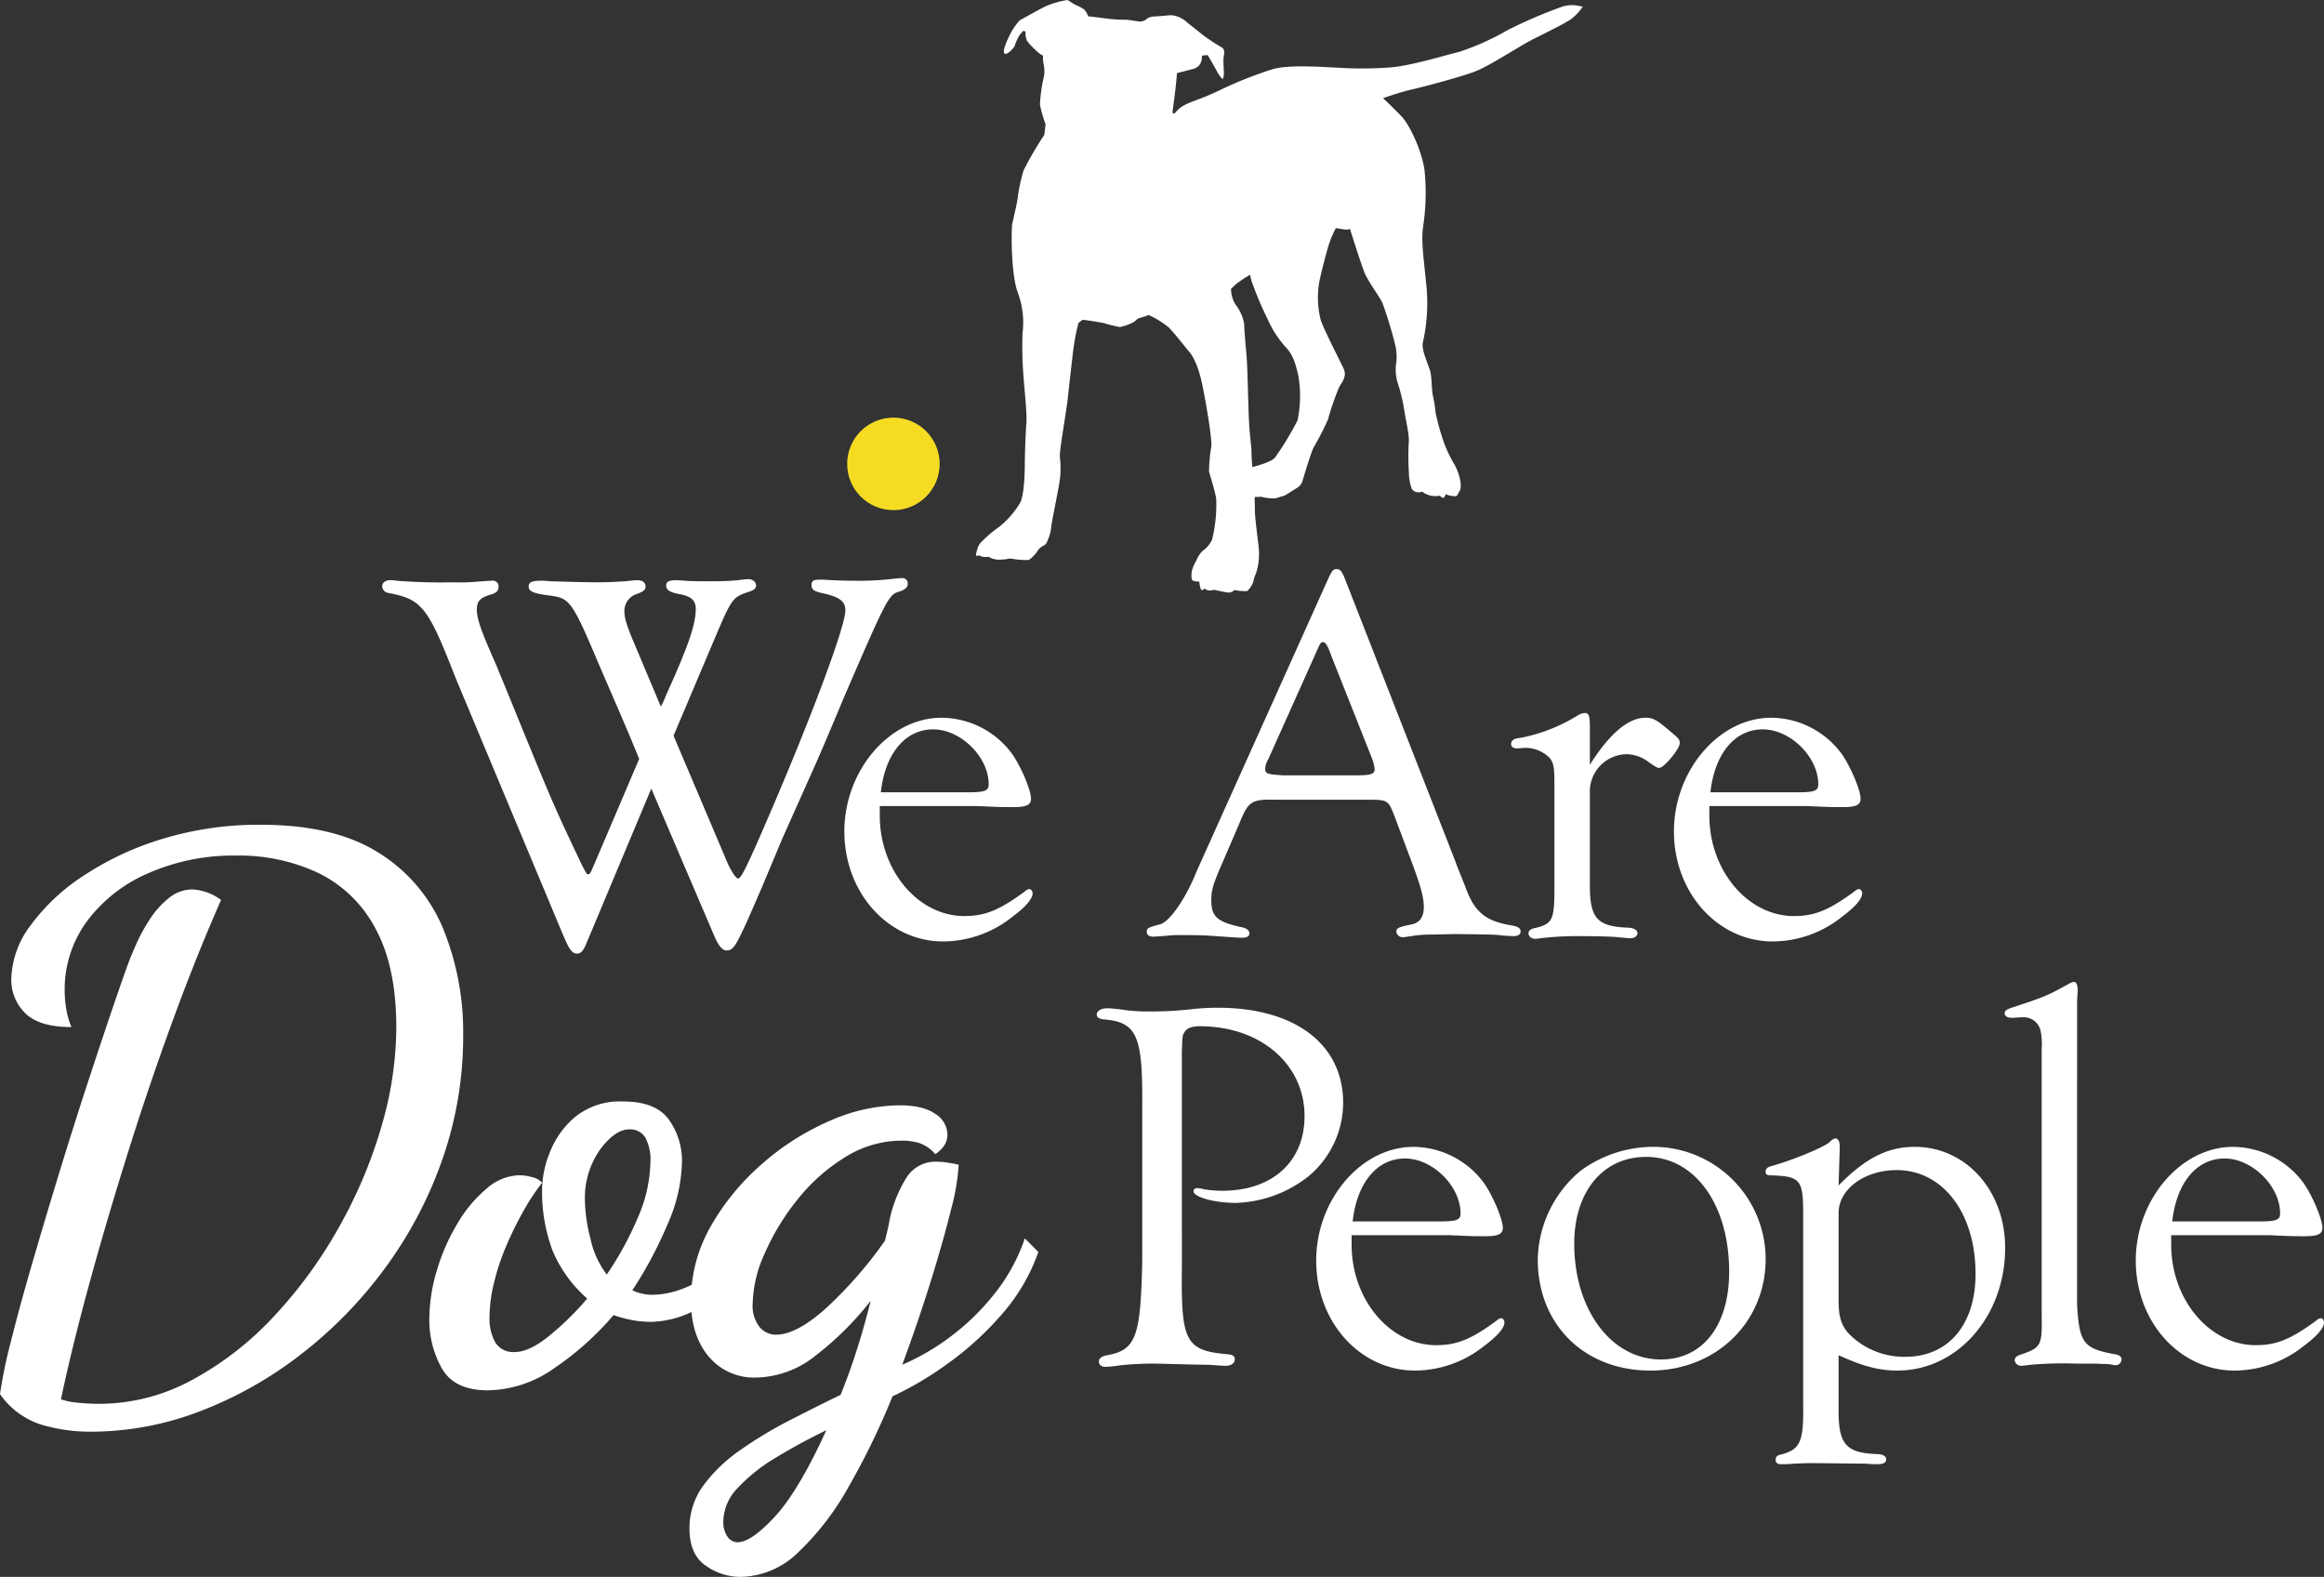 <svg xmlns="http://www.w3.org/2000/svg" width="401" height="272.012"><rect width="100%" height="100%" fill="#333333" stroke="none"/><g data-name="Group 2301" transform="translate(-456.538 -215.418)"><g data-name="Group 2297" fill="#fff"><path data-name="Path 38879" d="M472.236 462.391a29.76 29.76 0 01-8.627-1.233 13.749 13.749 0 01-7.071-5.255 83.279 83.279 0 011.882-9.081q1.489-5.966 3.7-13.557t4.67-15.634q2.464-8.042 4.866-15.374t4.281-12.844q1.88-5.513 2.79-7.979.389-1.036 1.3-3.114a30.144 30.144 0 012.335-4.281 15.22 15.22 0 013.308-3.7 6.443 6.443 0 014.087-1.492 9.147 9.147 0 014.93 1.816q-4.023 9.082-8.11 20.174t-7.783 22.834q-3.7 11.743-6.746 22.834t-4.994 20.3a12.252 12.252 0 002.919.584 34.74 34.74 0 003.568.195 33.691 33.691 0 0016.087-4.087 54.829 54.829 0 0014.077-10.9 78.446 78.446 0 0011.222-15.308 81.757 81.757 0 007.4-17.449 61.548 61.548 0 002.594-17.126q0-10.509-3.569-17.06a22.105 22.105 0 00-9.794-9.6 32.092 32.092 0 00-14.272-3.048 36.487 36.487 0 00-15.186 3.055 25.967 25.967 0 00-10.574 8.3 19.863 19.863 0 00-3.827 12 19.089 19.089 0 00.26 3.049 13.778 13.778 0 00.908 3.179q-5.581 0-7.979-2.4a8.015 8.015 0 01-2.4-5.9 15.923 15.923 0 013.308-9.211 34.876 34.876 0 019.204-8.626 51.867 51.867 0 0113.69-6.361 56.991 56.991 0 0116.866-2.4q12.714 0 20.369 4.865a27.983 27.983 0 0111.092 13.1 47.244 47.244 0 013.439 18.357 64.1 64.1 0 01-3.568 21.343 71.334 71.334 0 01-9.86 18.747 74.372 74.372 0 01-14.531 14.92 67.844 67.844 0 01-17.513 9.868 52.727 52.727 0 01-18.748 3.5z"/><path data-name="Path 38880" d="M540.736 455.256q-5.838 0-7.978-3.828a16.841 16.841 0 01-2.141-8.368 29.671 29.671 0 011.3-8.5 34.946 34.946 0 013.569-8.109 22.957 22.957 0 015.059-6.033 8.924 8.924 0 015.644-2.27 8.635 8.635 0 012.141.325 3.235 3.235 0 011.75.973 37.083 37.083 0 00-3.178 4.8 60.123 60.123 0 00-2.984 6.032 40.111 40.111 0 00-2.14 6.425 25.756 25.756 0 00-.778 5.969 8.471 8.471 0 00.973 4.28 3.629 3.629 0 003.438 1.688q2.462 0 5.9-2.79a50.7 50.7 0 006.553-6.422 22.616 22.616 0 01-5.969-8.238 28.788 28.788 0 01-1.816-10.833 17.476 17.476 0 011.363-6.227 15.146 15.146 0 014.411-6.1 12.293 12.293 0 018.238-2.6q5.577 0 7.849 3.114a12.21 12.21 0 012.271 7.395 27.974 27.974 0 01-2.529 10.768 70.59 70.59 0 01-6.033 11.287 8.026 8.026 0 003.632.779 15.185 15.185 0 004.671-.908 16.678 16.678 0 005.319-3.049 14.957 14.957 0 004.152-5.773l2.334 1.687q-2.854 6.616-7.588 9.665a17.114 17.114 0 01-9.277 3.048 17.777 17.777 0 01-3.373-.324 20.233 20.233 0 01-3.114-.844 50.724 50.724 0 01-10.119 9.082 20.337 20.337 0 01-11.55 3.899zm20.5-19.979a55.737 55.737 0 005.32-9.731 24.723 24.723 0 002.205-9.6 8.055 8.055 0 00-.908-4.347 3.06 3.06 0 00-2.725-1.361q-2.466 0-5.06 3.5a14.414 14.414 0 00-2.6 8.822 28.076 28.076 0 00.973 6.617 15.372 15.372 0 002.794 6.1z"/><path data-name="Path 38881" d="M584.327 487.433a10.337 10.337 0 01-6.033-1.946q-2.789-1.946-2.79-6.358a12.393 12.393 0 012.4-7.46 26.786 26.786 0 016.357-6.1 71.073 71.073 0 018.5-5.125q4.538-2.334 8.821-4.411 1.426-3.5 2.725-7.524t2.465-8.694a53.179 53.179 0 01-9.536 9.471 16.8 16.8 0 01-10.184 3.763 10.2 10.2 0 01-8.238-3.632q-3.047-3.632-3.049-9.6a25.671 25.671 0 013.438-12.908 41.336 41.336 0 018.886-10.768 44.32 44.32 0 0111.677-7.395 30.4 30.4 0 0111.936-2.659q4.151 0 6.227 1.491a4.24 4.24 0 012.077 3.439 3.338 3.338 0 01-.908 2.465 7.206 7.206 0 01-1.168 1.037 6.455 6.455 0 00-2.659-1.881 10.1 10.1 0 00-3.18-.455 18.408 18.408 0 00-9.729 2.855 31.533 31.533 0 00-8.238 7.329 40.93 40.93 0 00-5.643 9.277 22.164 22.164 0 00-2.076 8.692 5.918 5.918 0 001.167 3.957 3.621 3.621 0 002.854 1.361q3.631 0 8.822-4.735a71.865 71.865 0 009.99-11.481q.258-1.039.454-1.883c.13-.56.237-1.1.325-1.621a22.354 22.354 0 013.114-7.655 5.929 5.929 0 015.06-2.465 12.8 12.8 0 011.623.131q.972.131 2.14.389a37.21 37.21 0 01-1.3 7.655q-1.3 5.32-3.5 12.39t-4.935 14.466a40.169 40.169 0 008.173-4.735 41.038 41.038 0 007.655-7.4 31.527 31.527 0 005.32-9.665l2.334 2.335a32.51 32.51 0 01-6.422 10.9 54.031 54.031 0 01-9.4 8.5 58.628 58.628 0 01-9.342 5.514 128.35 128.35 0 01-7.589 15.634 47.276 47.276 0 01-8.693 11.287 14.479 14.479 0 01-9.928 4.218zm-.519-5.968q2.334 0 6.422-4.412t8.889-14.92q-4.8 2.336-8.821 4.8a29.316 29.316 0 00-6.487 5.189 8.439 8.439 0 00-2.466 5.709 4.41 4.41 0 00.714 2.66 2.11 2.11 0 001.749.972z"/></g><g data-name="Group 2298" fill="#fff"><path data-name="Path 38882" d="M660.475 434.055c-.183 12.774.639 14.324 7.754 14.963 1 .091 1.369.273 1.369.912s-.639 1.095-1.551 1.095c-.548 0-1.642-.092-3.011-.183-.821 0-1.641 0-8.21-.183a55.364 55.364 0 00-6.936.273 22.768 22.768 0 01-2.644.274c-.639 0-1.1-.365-1.1-.912s.457-.913 1.46-1.1c4.926-.911 5.747-3.1 6.022-16.149v-27c.091-11.952-.912-14.324-6.661-14.78-.82-.092-1.185-.365-1.185-.821 0-.639.729-1.095 1.824-1.095.457 0 1.369.091 2.19.182a29.094 29.094 0 004.744.366 62.5 62.5 0 008.211-.457 45.543 45.543 0 013.923-.183c13.321 0 21.623 6.3 21.623 16.422a16.552 16.552 0 01-6.021 12.683 21.227 21.227 0 01-12.5 4.561c-3.65 0-7.3-1-7.3-2.008 0-.364.273-.547.73-.547a5.9 5.9 0 011 .183 18.392 18.392 0 003.285.273c8.576 0 14.142-5.019 14.142-12.864 0-8.942-7.573-15.511-18.065-15.511-1.46 0-2.372.366-2.737 1.186-.273.456-.273.456-.364 3.285z"/><path data-name="Path 38883" d="M689.755 429.585v.729c.092 9.4 6.66 17.152 14.6 17.152 3.557 0 6.021-1 10.492-4.288a1.092 1.092 0 01.729-.366c.274 0 .548.366.548.73 0 .913-1.095 2.281-3.559 4.106a19.224 19.224 0 01-11.86 4.2c-9.488 0-17.061-8.394-17.061-18.976 0-10.493 7.754-19.616 16.787-19.616a15.252 15.252 0 0112.133 6.2c1.552 2.189 3.286 6.3 3.286 7.755 0 1.095-.821 1.46-3.011 1.46-2.1 0-2.1 0-6.3-.182h-16.784zm15.237-3.467c2.919 0 3.558-.273 3.558-1.368 0-4.745-4.835-9.489-9.58-9.489-4.835 0-8.3 4.2-9.033 10.857z"/><path data-name="Path 38884" d="M761.196 432.596c0 10.948-8.577 19.251-19.889 19.251-11.4 0-19.433-7.937-19.433-19.16a20.361 20.361 0 017.3-15.236 21.225 21.225 0 0112.5-4.2 19.391 19.391 0 0119.522 19.345zm-33.027-2.645c0 11.4 6.386 19.98 14.961 19.98 7.208 0 11.77-5.839 11.77-15.146 0-11.587-5.931-19.8-14.324-19.8-7.481.002-12.407 6.024-12.407 14.965z"/><path data-name="Path 38885" d="M773.784 419.913c4.653-4.744 8.484-6.659 13.138-6.659 8.851 0 15.6 7.572 15.6 17.426 0 11.77-8.21 21.167-18.611 21.167-3.1 0-5.931-.729-10.128-2.646v8.941c-.091 6.478 1.185 7.938 6.843 8.12.912.091 1.368.364 1.368.912s-.456.822-1.55.822c-.092 0-1.1 0-1.917-.092l-8.941-.092c-1.277 0-1.277 0-3.558.092a16.768 16.768 0 01-2.189.092c-.639 0-.912-.274-.912-.73 0-.64.273-.821 1.185-1 3.1-.912 3.649-2.282 3.558-8.484v-33.216c0-5.565-.548-6.2-5.2-6.386-1 0-1.277-.091-1.277-.638s.365-.822 1.095-1c3.65-1 9.58-3.466 10.128-4.288a2.539 2.539 0 01.73-.456c.638 0 .912.547.82 2.1zm0 19.89c0 2.736.456 4.288 1.825 5.747a13.4 13.4 0 009.671 3.922c7.482 0 12.134-5.564 12.134-14.323 0-10.493-5.657-17.884-13.594-17.884-5.565 0-10.036 3.286-10.036 7.391z"/><path data-name="Path 38886" d="M814.932 440.346c.364 6.752 1.095 7.663 6.386 8.668.913.091 1.277.455 1.277.912a1.011 1.011 0 01-1 1 8.8 8.8 0 01-1.095-.182l-2.373-.092h-3.193a63.531 63.531 0 00-7.846.183c-.821.091-1.552.183-1.734.183a1.124 1.124 0 01-1.185-.913c0-.547.364-.82 1.276-1.094 3.377-1.186 3.466-1.552 3.377-7.116v-45.611a10.538 10.538 0 00-.184-3.011 2.955 2.955 0 00-3.009-2.372 13.642 13.642 0 00-1.552.091h-.365c-.821 0-1.277-.273-1.277-.82 0-.365.365-.64 1.186-.913 5.839-1.916 6.2-2.1 9.853-4.106a3.085 3.085 0 01.913-.364c.455 0 .729.73.638 1.824l-.091 1.46z"/><path data-name="Path 38887" d="M831.171 429.585v.729c.091 9.4 6.66 17.152 14.6 17.152 3.558 0 6.022-1 10.492-4.288a1.092 1.092 0 01.73-.366c.274 0 .548.366.548.73 0 .913-1.095 2.281-3.559 4.106a19.224 19.224 0 01-11.86 4.2c-9.488 0-17.061-8.394-17.061-18.976 0-10.493 7.754-19.616 16.787-19.616a15.252 15.252 0 0112.133 6.2c1.552 2.189 3.286 6.3 3.286 7.755 0 1.095-.821 1.46-3.011 1.46-2.1 0-2.1 0-6.3-.182h-16.785zm15.236-3.467c2.92 0 3.559-.273 3.559-1.368 0-4.745-4.835-9.489-9.58-9.489-4.835 0-8.3 4.2-9.033 10.857z"/></g><g data-name="Group 2299" fill="#fff"><path data-name="Path 38888" d="M581.699 363.406c.821 2.1 1.825 3.558 2.19 3.558.548 0 1.551-2.008 6.2-12.864 6.934-16.24 12.317-30.747 12.317-33.393 0-1.551-1-2.28-3.741-2.92-1.733-.365-2.1-.639-2.1-1.46 0-.639.274-.912 1.278-.912h.82c1.277.092 3.376.183 5.383.183a47.178 47.178 0 006.022-.273c.821-.092 1.824-.184 2.1-.184a.914.914 0 011 1c0 .547-.365.912-1.278 1.276-2.007.548-2.1.639-9.944 18.8-2.189 5.29-4.47 10.583-5.018 11.768l-5.383 12.044-3.557 8.484-2.1 4.836c-2.465 5.474-2.829 6.021-4.015 6.021-.639 0-1.277-.73-1.916-2.1l-11.04-25.819-11.131 26.55c-.547 1.368-1 1.916-1.642 1.916-.912 0-1.368-.639-2.554-3.467l-18.43-44.066c-4.835-12.408-5.839-13.594-11.678-14.689a1.233 1.233 0 01-1-1.1c0-.639.548-1.094 1.37-1.094a5.717 5.717 0 011.094.091 97.419 97.419 0 009.854.273 30.967 30.967 0 003.832-.091c1.277-.092 2.463-.183 2.828-.183a.967.967 0 011.095 1.095c0 .548-.273.913-1 1.186-2.19.639-2.738 1.186-2.738 2.737s.73 3.65 3.286 9.4c.273.639 2.553 6.2 4.743 11.587 5.019 12.225 5.476 13.321 9.945 22.718l.457.912c.456.821.547 1 .729 1 .365 0 .365 0 1.186-1.915l7.664-17.974c-1.46-3.558-1.734-4.289-6.57-15.419-5.018-11.86-5.292-12.317-8.941-12.773-2.828-.365-3.558-.73-3.558-1.552 0-.729.547-1 2.19-1a10.815 10.815 0 011.46.091c3.01.092 6.386.183 8.211.183 1.916 0 3.284-.091 4.835-.183.821-.091 1.642-.182 2.008-.182.912 0 1.46.364 1.46 1.094 0 .548-.273.821-1.46 1.278a3.058 3.058 0 00-2.19 2.92c0 1.186.365 2.463 1.642 5.474l4.655 11.048a16.344 16.344 0 00.912-2.008c3.922-8.667 5.109-12.225 5.109-14.871 0-1.46-.821-2.19-2.92-2.554-1.552-.273-2.189-.73-2.189-1.46 0-.639.456-.912 1.733-.912a12.754 12.754 0 011.551.091c1.46.091 2.92.091 4.653.091 1.917 0 3.467-.091 4.379-.182.73-.092 1.46-.183 1.825-.183.821 0 1.368.456 1.368 1.095 0 .548-.364.821-1.551 1.186-2.463.821-2.737 1.276-5.382 7.481l-7.3 17.243z"/><path data-name="Path 38889" d="M608.34 355.56v.729c.091 9.4 6.66 17.152 14.6 17.152 3.558 0 6.021-1 10.492-4.289a1.093 1.093 0 01.73-.364c.274 0 .548.364.548.73 0 .912-1.1 2.28-3.559 4.105a19.232 19.232 0 01-11.86 4.2c-9.489 0-17.061-8.394-17.061-18.976 0-10.492 7.754-19.617 16.787-19.617a15.252 15.252 0 0112.133 6.205c1.552 2.189 3.286 6.294 3.286 7.754 0 1.095-.822 1.46-3.011 1.46-2.1 0-2.1 0-6.3-.182H608.34zm15.236-3.467c2.92 0 3.559-.273 3.559-1.368 0-4.745-4.836-9.489-9.58-9.489-4.836 0-8.3 4.2-9.033 10.857z"/><path data-name="Path 38890" d="M676.581 353.37c-4.106-.091-4.653.273-6.2 4.105l-2.829 6.57c-1.642 3.741-2.007 4.835-2.007 6.66 0 2.828 1 3.741 5.2 4.654q1.37.272 1.37 1.094c0 .456-.457.729-1.186.729-.548 0-.548 0-5.839-.363-1.46-.092-2.92-.092-4.927-.092a14.07 14.07 0 00-2.1.092c-1.276.09-2.281.182-2.463.182-.73 0-1.186-.273-1.186-.821 0-.639.091-.73 2.463-1.368 1.643-.639 4.289-4.471 6.113-9.032l22.9-50.91c.547-1.095.73-1.276 1.277-1.276s.821.273 1.277 1.276l19.159 48.994c.549 1.552 1.186 3.011 1.825 4.653 1.552 4.288 3.467 5.839 8.12 6.57.912.183 1.368.456 1.368 1s-.456.82-1.276.82l-1.643-.09c-1.459-.184-1.55-.184-8.3-.274l-4.2.091a19.677 19.677 0 00-3.467.273c-.639.092-1.186.184-1.46.184a1.094 1.094 0 01-1.1-.913c0-.639.273-.82 2.555-1.277q2.188-.41 2.189-3.01c0-1.825-.639-4.015-2.738-9.489l-2.189-5.839c-.73-1.916-1-2.463-1.46-2.737-.455-.364-1.094-.456-3.01-.456zm9.672-24.816c-.64-1.825-1-2.373-1.46-2.373-.273 0-.456.183-.729.821l-8.669 19.343a3.593 3.593 0 00-.547 1.641c0 .913.273 1 3.193 1.186h12.226c2.737 0 3.466-.183 3.466-1.095a7.652 7.652 0 00-.455-1.825z"/><path data-name="Path 38891" d="M730.865 347.348c3.377-5.382 6.66-8.12 9.58-8.12 1.369 0 2.007.366 4.745 2.738 1 .821 1.186 1.095 1.186 1.641 0 1-2.738 4.289-3.558 4.289-.274 0-.64-.183-1.916-1.095a6.322 6.322 0 00-3.65-1.278 6.438 6.438 0 00-6.387 6.752v15.875c0 5.749 1.278 7.117 6.752 7.3.912.092 1.46.457 1.46.913 0 .547-.548.912-1.278.912-.182 0-1-.092-2.1-.182-.549-.092-3.285-.184-5.839-.184a56.152 56.152 0 00-6.751.273c-.821.092-1.46.184-1.642.184-.639 0-1.186-.365-1.186-.913s.364-.82 1.369-1c2.737-.729 3.1-1.368 3.1-6.75V351.09c0-3.284-.091-3.833-.729-4.835a5.975 5.975 0 00-4.561-1.825l-1.186.092c-.548 0-1-.273-1-.73 0-.638.456-1 1.641-1.095a29.1 29.1 0 009.945-3.922 3.06 3.06 0 011.095-.365c.73 0 .912.456.912 2.372z"/><path data-name="Path 38892" d="M751.483 355.56v.729c.092 9.4 6.66 17.152 14.6 17.152 3.558 0 6.021-1 10.492-4.289a1.092 1.092 0 01.729-.364c.274 0 .548.364.548.73 0 .912-1.095 2.28-3.558 4.105a19.232 19.232 0 01-11.86 4.2c-9.489 0-17.062-8.394-17.062-18.976 0-10.492 7.755-19.617 16.787-19.617a15.254 15.254 0 0112.134 6.205c1.551 2.189 3.285 6.294 3.285 7.754 0 1.095-.821 1.46-3.01 1.46-2.1 0-2.1 0-6.3-.182h-16.785zm15.237-3.467c2.92 0 3.558-.273 3.558-1.368 0-4.745-4.835-9.489-9.58-9.489-4.835 0-8.3 4.2-9.032 10.857z"/></g><g data-name="Group 2300"><path data-name="Path 38893" d="M726.079 216.576a80.07 80.07 0 00-9.462 4.067 44.221 44.221 0 01-8.268 3.714c-2.123.485-8.488 2.476-12.07 2.7a65.539 65.539 0 01-8.842.044c-3.537-.177-8.608-.531-11.363.265a71.348 71.348 0 00-9.019 3.582c-2.7 1.326-4.378 1.768-5.792 2.431a5.465 5.465 0 00-2.079 1.636l-.354-.133s.4-2.962.531-4.112.265-2.741.265-2.741 1.946-.486 2.919-.752a1.894 1.894 0 001.325-1.5c.133-.442-.131-.751.355-.8s.707-.044.707-.044 1.194 2.034 1.46 2.565a6.684 6.684 0 001.016 1.5c.221.177.31-.62.31-.929s-.133-2.21-.044-2.785.265-1.325-.309-1.68a34.61 34.61 0 01-3.184-2.078c-.8-.663-1.991-1.591-2.786-2.21a4.506 4.506 0 00-2.829-1.283c-1.017.089-2.432.221-2.7.221a2.906 2.906 0 00-1.326.309 1.907 1.907 0 01-1.194.575c-.531 0-2.033-.354-2.741-.31a26.133 26.133 0 01-3.184-.221c-.751-.088-2.608-.353-3.095-.353a4.154 4.154 0 00-.708-1.194 6.821 6.821 0 00-1.414-.751c-.62-.31-1.238-.8-1.5-.885a15.788 15.788 0 00-3.714 1.062c-.839.4-4.112 2.21-4.553 2.476a11.354 11.354 0 00-1.768 2.7c-.309.619-1.195 2.519-.84 2.962s1.547-.8 1.768-1.238a9.213 9.213 0 01.884-1.945c.443-.531.62-.708.62-.708l.4.132a3.283 3.283 0 00.266 1.636 15.245 15.245 0 002.034 2.079c.309.22.707.442.707.442a6.156 6.156 0 00.044 1.194 5.722 5.722 0 01.132 2.3 27.293 27.293 0 00-.708 4.952 24.369 24.369 0 00.973 3.4l-.22 1.813a58.715 58.715 0 00-3.581 6.146 30.8 30.8 0 00-.974 4.377c0 .662-.8 4.067-.973 4.818s-.265 8.534.929 11.805a14.788 14.788 0 01.84 7.118 64.739 64.739 0 00.177 7.471c.177 2.432.619 6.412.486 8s-.265 5.747-.265 6.764-.044 5.659-.84 7.029a15.456 15.456 0 01-3.67 4.156 21.227 21.227 0 00-3.007 2.565 2.558 2.558 0 00-.663 1.149 6.4 6.4 0 00-.266 1.15c.044.132.575 0 .575 0a2.225 2.225 0 001.592.221 3.4 3.4 0 002.255.486 5.184 5.184 0 001.017-.089 1.7 1.7 0 01.486-.089 15.546 15.546 0 003.184.266 5.586 5.586 0 001.636-1.724c.265-.442 1.061-.8 1.325-1.018a7.958 7.958 0 00.974-3.272c.265-1.768 1.414-7.029 1.5-8.356a16.851 16.851 0 00-.044-3.36c-.133-1.149 1.017-7.074 1.371-10.3s.618-5.482.8-7.074a40.621 40.621 0 011.016-5.747s.575-.575.84-.575 2.918.4 3.626.575a23.743 23.743 0 002.7.663 8.862 8.862 0 002.431-.885c.31-.221.664-.663 1.062-.708a9.117 9.117 0 001.459-.486 15.373 15.373 0 013.448 2.122c1.017 1.017 3.007 3.582 3.4 4.024s1.591 1.857 2.431 5.969 1.651 9.33 1.547 10.522a27.7 27.7 0 00-.4 4.377c.177.664 1.062 3.449 1.238 4.687a25.043 25.043 0 01-.708 7.03 4.895 4.895 0 01-1.725 2.033 5.358 5.358 0 00-1.017 1.637 6.311 6.311 0 00-.751 1.768s-.265 1.5.221 1.68a2.921 2.921 0 001.062.132s.132 1.371.4 1.459.486-.265.486-.265a1.477 1.477 0 001.592.221s1.856.4 2.475.485a1.41 1.41 0 001.106-.442 8.112 8.112 0 002.211.177 3.878 3.878 0 001.06-1.636 5.022 5.022 0 01.443-1.37 10.984 10.984 0 00.442-4.864c-.264-2.123-.619-5.041-.619-5.881s-.044-2.476-.044-2.476.84 0 1.106-.044a7.652 7.652 0 002.564.265c.62-.221 1.371-.4 1.548-.486s1.547-.974 1.99-1.238a2.138 2.138 0 001.016-1.148c.133-.487 1.416-4.776 1.946-5.881a48.013 48.013 0 002.476-4.819 45.758 45.758 0 011.945-5.615c.663-1.105 1.326-1.945.752-3.183s-3.4-6.721-3.935-8.357a15.618 15.618 0 01-.221-6.764c.442-2.078 1.105-4.553 1.547-6.057a18.4 18.4 0 011.282-3.051s1.813.309 1.991.266.442-.132.442-.132 2.034 6.5 2.608 7.781 2.52 4.023 2.963 4.907a72.867 72.867 0 012.3 7.6 9.37 9.37 0 01.133 2.652 7.915 7.915 0 00.176 3.449 31.33 31.33 0 011.238 5.217c.309 1.945.885 4.068.708 5.483a47.092 47.092 0 00.044 5.085 7.67 7.67 0 00.53 2.741 1.461 1.461 0 001.725.4 3.783 3.783 0 003.05.708s.442.4.619.4.443-.663.443-.663a3.418 3.418 0 001.062.31c.4 0 .751.22.972-.221s.443-.8.443-.8a3.2 3.2 0 00.088-1.106 9.037 9.037 0 00-1.061-3.271 23.669 23.669 0 01-1.68-3.4 40.7 40.7 0 01-1.591-5.57 22.738 22.738 0 00-.443-2.829c-.265-1.149-.176-3.316-.53-4.465s-1.459-3.537-1.238-4.731a31.33 31.33 0 00.663-9.505c-.442-4.642-.973-7.914-.619-10.434a39.3 39.3 0 00.265-9.815c-.442-3.316-2.519-7.781-3.934-9.285s-3.228-3.184-3.228-3.184 2.961-1.061 4.951-1.5 8.269-2.122 10.788-3.05 7.879-4.492 10.214-5.659c2.387-1.194 5.173-2.564 6.322-3.316a8.7 8.7 0 001.99-1.99l.221-.22a5.662 5.662 0 00-3.587-.045zm-45.659 71.368a51.005 51.005 0 01-3.873 6.392c-.678.872-3.922 1.646-3.922 1.646s-.146-1.6-.146-2.615-.289-2.469-.435-5.423-.242-9.345-.435-11.379-.389-4.455-.389-5.23a7.525 7.525 0 00-1.5-3.389 5.232 5.232 0 01-.775-2.712s.388-.339.824-.775a23.788 23.788 0 012.469-1.646 8.928 8.928 0 00.581 1.986 54.82 54.82 0 002.421 5.617 18.138 18.138 0 003.1 4.842c1.114 1.162 1.646 2.373 2.227 4.988a20.489 20.489 0 01-.147 7.698z" fill="#fff"/></g><circle data-name="Ellipse 2" cx="7.98" cy="7.98" r="7.98" transform="translate(602.715 287.46)" fill="#f5dc23"/></g></svg>